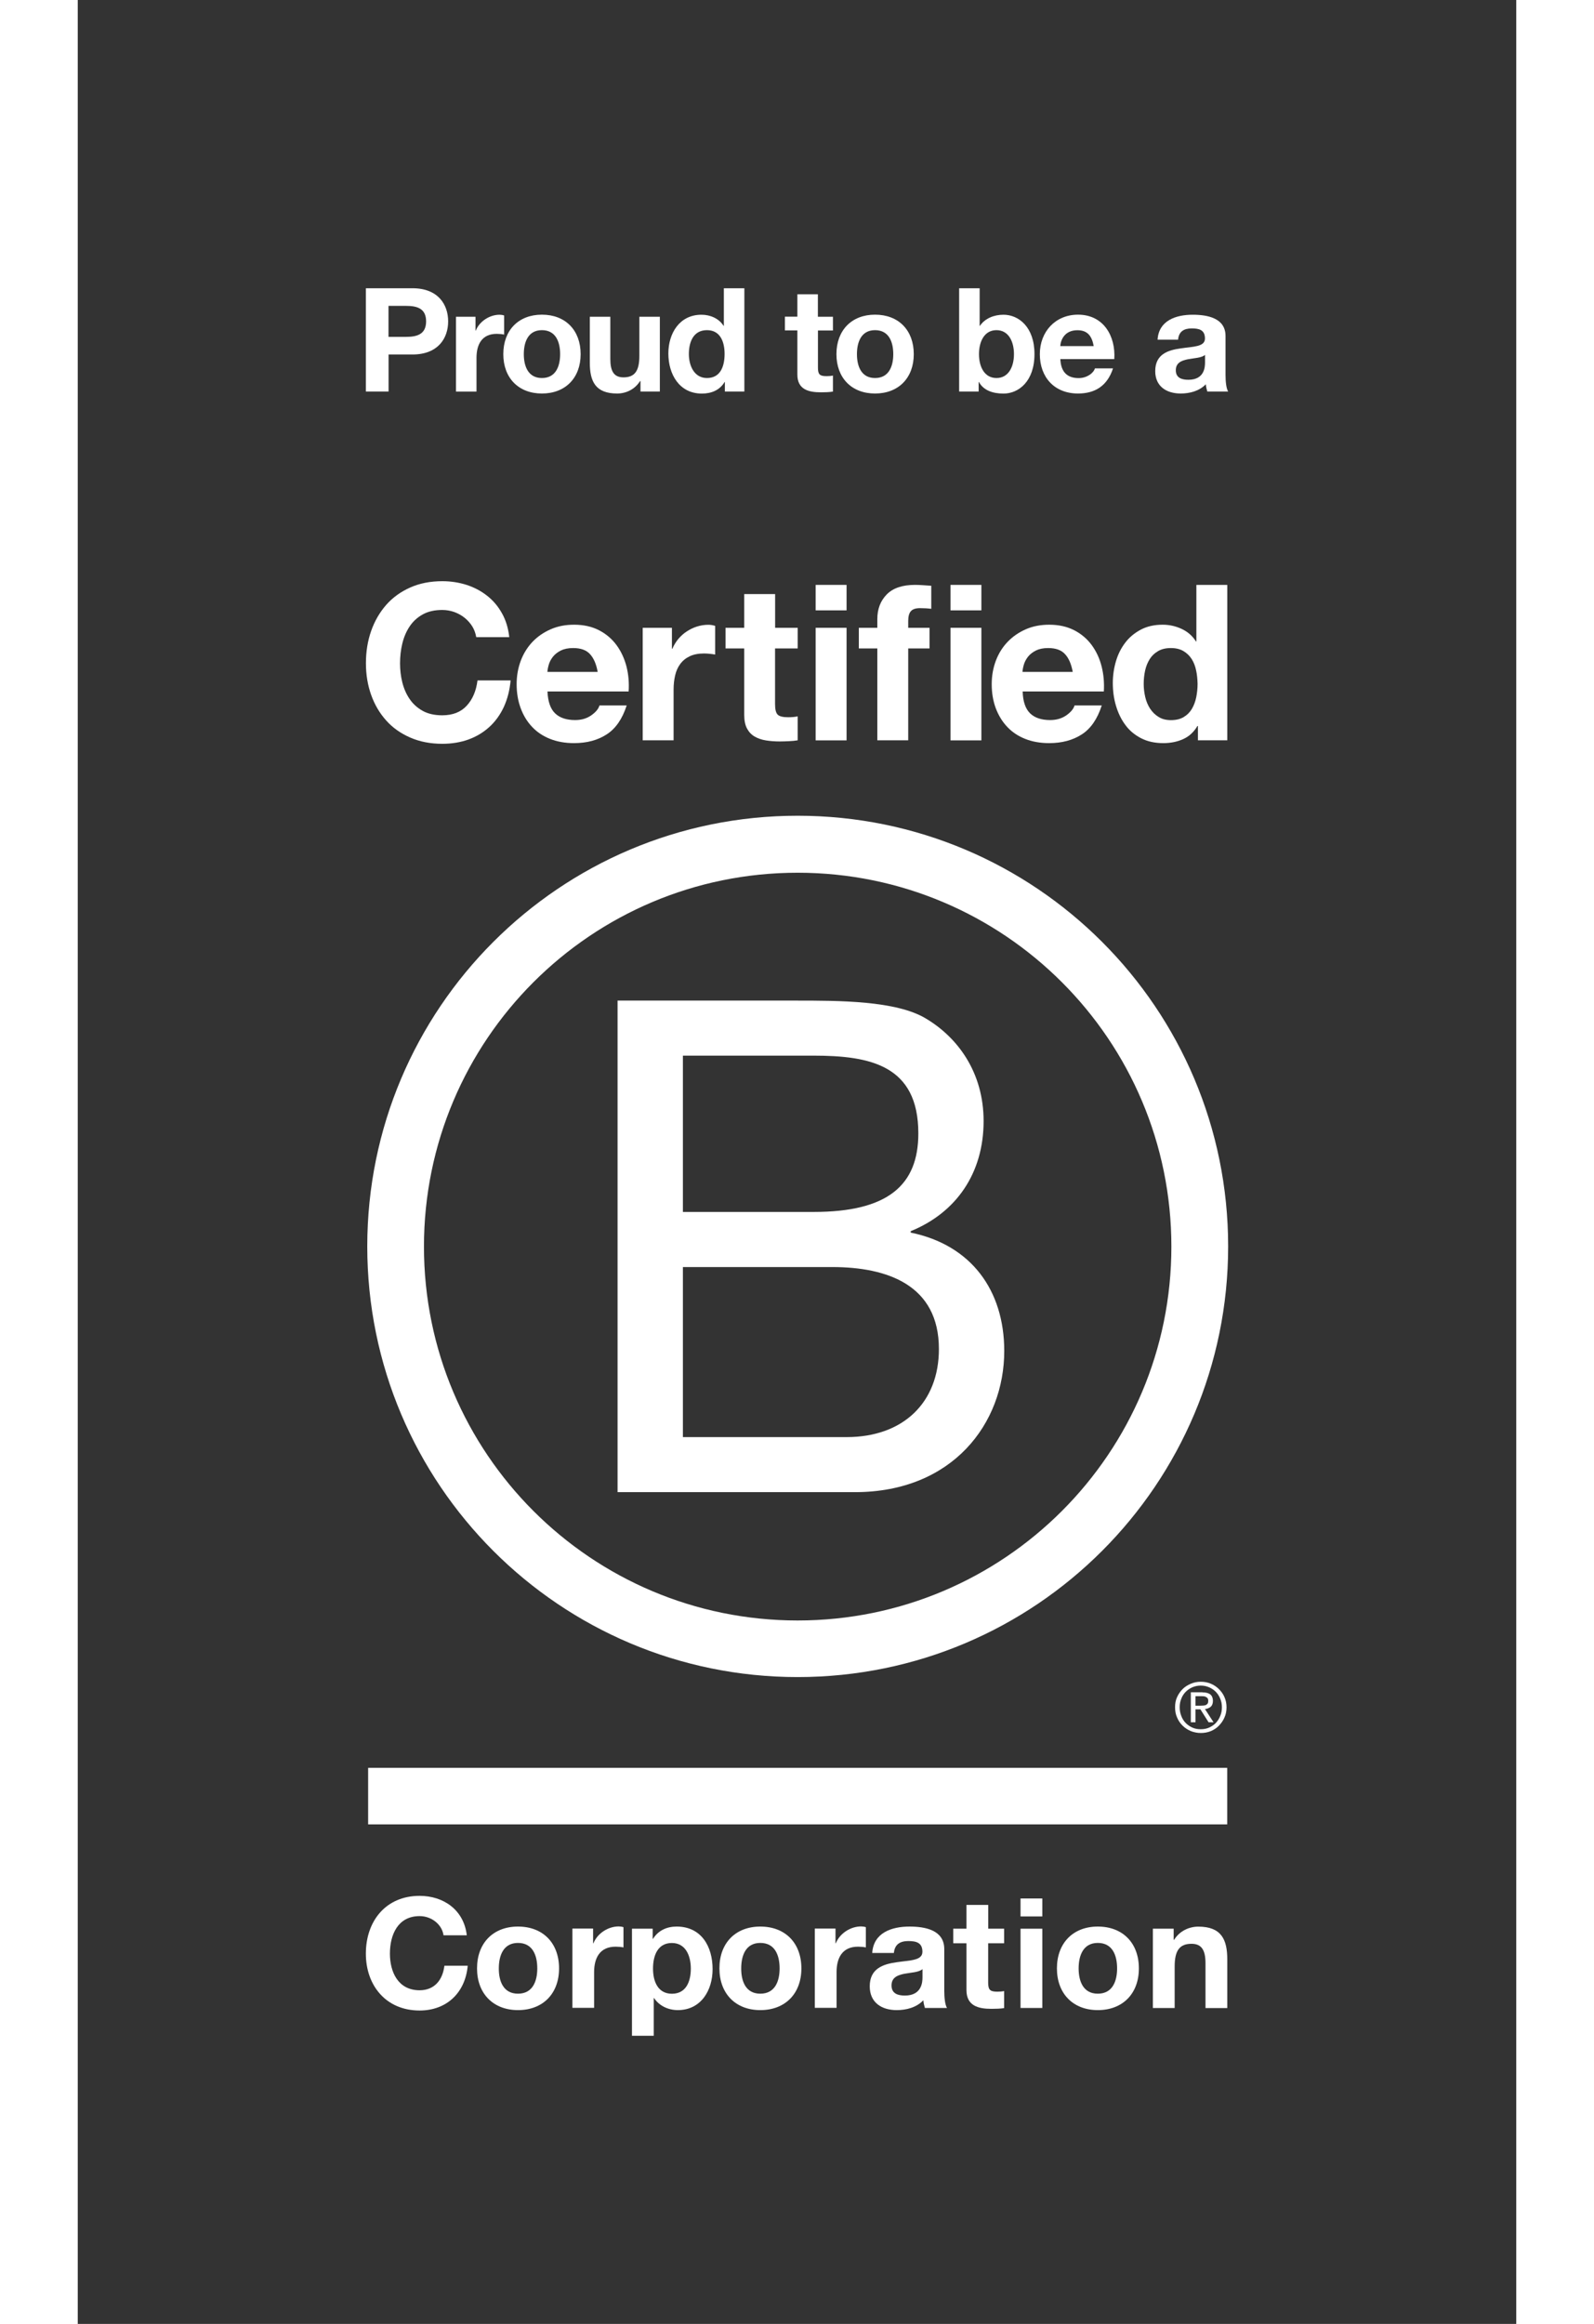 <svg version="1.1"  xmlns="http://www.w3.org/2000/svg" width="140" height="204" viewBox="0 0 214.65 346.59">
<rect x="0" y="0" width="214.65" height="346.59" fill="#333333" stroke="none"/>
<g>
	<path class="st1"  fill="#FFFFFF" d="M80.55,149.23h26.59c6.47,0,14.99,0,19.41,2.67c4.83,2.87,8.62,8.11,8.62,15.3c0,7.8-4.1,13.66-10.88,16.42
		v0.21c9.04,1.85,13.96,8.62,13.96,17.66c0,10.78-7.7,21.05-22.28,21.05H80.55V149.23z M90.3,180.75h19.52
		c11.08,0,15.61-4,15.61-11.71c0-10.16-7.18-11.6-15.61-11.6H90.3V180.75z M90.3,214.33h24.44c8.41,0,13.76-5.13,13.76-13.14
		c0-9.55-7.7-12.22-15.92-12.22H90.3V214.33z"/>
	<path class="st1"  fill="#FFFFFF" d="M163.19,185.92c0,30.79-24.96,55.76-55.77,55.76c-30.79,0-55.76-24.97-55.76-55.76s24.96-55.76,55.76-55.76
		C138.23,130.16,163.19,155.13,163.19,185.92 M107.42,121.66c-35.47,0-64.22,28.76-64.22,64.23c0,35.47,28.76,64.23,64.22,64.23
		c35.48,0,64.24-28.76,64.24-64.23C171.66,150.41,142.9,121.66,107.42,121.66"/>
	<rect x="43.33" y="263.66" class="st1"  fill="#FFFFFF" width="128.19" height="8.43"/>
	<path class="st1"  fill="#FFFFFF" d="M167.52,254.39c0.16,0,0.31-0.01,0.45-0.02c0.13-0.01,0.26-0.04,0.37-0.08c0.11-0.06,0.2-0.13,0.26-0.22
		c0.07-0.1,0.09-0.24,0.09-0.42c0-0.15-0.02-0.27-0.09-0.35c-0.06-0.1-0.14-0.16-0.23-0.2c-0.09-0.06-0.19-0.09-0.31-0.11
		c-0.12-0.01-0.23-0.02-0.35-0.02h-0.92v1.42H167.52z M167.82,252.4c0.53,0,0.92,0.11,1.18,0.31c0.26,0.22,0.39,0.54,0.39,0.96
		c0,0.41-0.12,0.69-0.34,0.89c-0.23,0.18-0.51,0.3-0.85,0.33l1.28,1.97h-0.74l-1.22-1.93h-0.73v1.93h-0.7v-4.47H167.82z
			M164.67,255.92c0.15,0.41,0.37,0.76,0.66,1.05c0.28,0.29,0.62,0.52,1,0.69c0.38,0.17,0.8,0.24,1.24,0.24
		c0.45,0,0.87-0.08,1.24-0.24c0.38-0.17,0.72-0.4,1.01-0.69c0.27-0.29,0.5-0.64,0.66-1.05c0.17-0.39,0.25-0.83,0.25-1.29
		c0-0.47-0.08-0.89-0.25-1.28c-0.16-0.4-0.38-0.74-0.66-1.03c-0.29-0.29-0.62-0.51-1.01-0.68c-0.38-0.16-0.79-0.25-1.24-0.25
		c-0.44,0-0.87,0.09-1.24,0.25c-0.39,0.17-0.73,0.4-1,0.68c-0.29,0.29-0.51,0.63-0.66,1.03c-0.17,0.4-0.24,0.82-0.24,1.28
		C164.43,255.09,164.51,255.52,164.67,255.92 M164.04,253.11c0.21-0.46,0.48-0.85,0.83-1.2c0.35-0.35,0.76-0.6,1.23-0.8
		c0.46-0.2,0.96-0.29,1.48-0.29c0.53,0,1.03,0.09,1.5,0.29c0.46,0.2,0.86,0.46,1.2,0.8c0.35,0.35,0.64,0.74,0.83,1.2
		c0.21,0.47,0.31,0.97,0.31,1.52c0,0.55-0.1,1.06-0.31,1.52c-0.2,0.47-0.49,0.87-0.83,1.22c-0.34,0.36-0.74,0.61-1.2,0.81
		c-0.47,0.19-0.97,0.28-1.5,0.28c-0.52,0-1.02-0.1-1.48-0.28c-0.47-0.2-0.88-0.46-1.23-0.81c-0.35-0.34-0.63-0.74-0.83-1.22
		c-0.21-0.46-0.3-0.97-0.3-1.52C163.74,254.08,163.82,253.58,164.04,253.11"/>
	<path class="st1"  fill="#FFFFFF" d="M58.87,93.42c-0.31-0.49-0.68-0.91-1.14-1.28c-0.46-0.37-0.97-0.65-1.54-0.86c-0.57-0.2-1.17-0.31-1.8-0.31
		c-1.14,0-2.12,0.22-2.92,0.67c-0.8,0.44-1.45,1.04-1.95,1.79c-0.5,0.75-0.86,1.6-1.09,2.55c-0.23,0.95-0.34,1.94-0.34,2.95
		c0,0.97,0.11,1.92,0.34,2.84c0.23,0.92,0.59,1.75,1.09,2.48c0.5,0.74,1.15,1.32,1.95,1.77c0.8,0.44,1.78,0.66,2.92,0.66
		c1.56,0,2.78-0.48,3.65-1.43c0.88-0.95,1.41-2.21,1.61-3.77h4.94c-0.13,1.45-0.47,2.76-1,3.93c-0.54,1.17-1.26,2.17-2.14,2.98
		c-0.89,0.82-1.93,1.45-3.12,1.89c-1.19,0.43-2.5,0.65-3.93,0.65c-1.78,0-3.37-0.31-4.79-0.93c-1.42-0.62-2.62-1.46-3.59-2.55
		c-0.97-1.08-1.72-2.35-2.24-3.81c-0.52-1.46-0.78-3.04-0.78-4.72c0-1.73,0.26-3.34,0.78-4.82c0.52-1.48,1.27-2.77,2.24-3.88
		c0.97-1.1,2.17-1.97,3.59-2.6c1.42-0.63,3.01-0.94,4.79-0.94c1.28,0,2.48,0.19,3.62,0.55c1.13,0.37,2.15,0.9,3.05,1.61
		c0.9,0.7,1.64,1.57,2.22,2.61c0.59,1.04,0.95,2.23,1.1,3.57h-4.93C59.36,94.44,59.17,93.91,58.87,93.42"/>
	<path class="st1"  fill="#FFFFFF" d="M71.23,106.39c0.69,0.67,1.69,1,2.99,1c0.93,0,1.73-0.23,2.4-0.7c0.67-0.47,1.08-0.96,1.23-1.48h4.06
		c-0.65,2.02-1.65,3.46-2.99,4.32c-1.34,0.87-2.96,1.3-4.87,1.3c-1.32,0-2.51-0.21-3.57-0.63c-1.06-0.42-1.96-1.02-2.69-1.8
		c-0.74-0.78-1.3-1.71-1.7-2.79c-0.4-1.08-0.6-2.27-0.6-3.57c0-1.25,0.21-2.42,0.62-3.51c0.41-1.08,1-2.02,1.75-2.81
		c0.76-0.79,1.66-1.41,2.71-1.87c1.05-0.46,2.21-0.68,3.49-0.68c1.43,0,2.67,0.28,3.73,0.83c1.06,0.55,1.93,1.29,2.61,2.22
		c0.68,0.93,1.17,1.99,1.48,3.18c0.3,1.19,0.41,2.44,0.32,3.73H70.09C70.16,104.64,70.53,105.72,71.23,106.39 M76.44,97.56
		c-0.55-0.61-1.39-0.91-2.52-0.91c-0.74,0-1.35,0.13-1.84,0.37c-0.49,0.25-0.88,0.56-1.17,0.92c-0.29,0.37-0.5,0.76-0.62,1.17
		c-0.12,0.41-0.19,0.78-0.21,1.1h7.5C77.38,99.05,76.99,98.16,76.44,97.56"/>
	<path class="st1"  fill="#FFFFFF" d="M88.66,93.63v3.12h0.07c0.22-0.52,0.51-1,0.88-1.45c0.37-0.44,0.79-0.82,1.27-1.13
		c0.48-0.31,0.98-0.56,1.53-0.73c0.54-0.17,1.1-0.26,1.69-0.26c0.31,0,0.64,0.05,1.01,0.16v4.28c-0.22-0.04-0.48-0.08-0.78-0.11
		c-0.3-0.03-0.6-0.05-0.88-0.05c-0.84,0-1.56,0.14-2.14,0.42c-0.59,0.28-1.06,0.67-1.41,1.15c-0.36,0.49-0.61,1.05-0.76,1.7
		s-0.23,1.35-0.23,2.11v7.57h-4.61V93.63H88.66z"/>
	<path class="st1"  fill="#FFFFFF" d="M107.43,93.63v3.08h-3.38v8.31c0,0.78,0.13,1.3,0.39,1.56c0.26,0.26,0.78,0.39,1.56,0.39
		c0.26,0,0.51-0.01,0.75-0.03c0.24-0.02,0.47-0.06,0.68-0.1v3.57c-0.39,0.07-0.82,0.11-1.3,0.13c-0.47,0.02-0.94,0.04-1.39,0.04
		c-0.71,0-1.39-0.05-2.03-0.15c-0.64-0.1-1.2-0.29-1.69-0.57c-0.49-0.28-0.87-0.68-1.15-1.2c-0.28-0.52-0.42-1.2-0.42-2.04v-9.91
		h-2.79v-3.08h2.79V88.6h4.61v5.03H107.43z"/>
	<path class="st1"  fill="#FFFFFF" d="M110.11,87.23h4.61v3.8h-4.61V87.23z M114.72,110.42h-4.61V93.63h4.61V110.42z"/>
	<path class="st1"  fill="#FFFFFF" d="M116.55,96.71v-3.08h2.76v-1.3c0-1.49,0.47-2.72,1.4-3.67c0.93-0.95,2.34-1.43,4.22-1.43
		c0.41,0,0.82,0.02,1.23,0.05c0.41,0.03,0.81,0.06,1.2,0.08v3.44c-0.54-0.07-1.1-0.1-1.69-0.1c-0.63,0-1.08,0.15-1.34,0.44
		c-0.27,0.29-0.41,0.78-0.41,1.48v1.01h3.18v3.08h-3.18v13.7h-4.61v-13.7H116.55z"/>
	<path class="st1"  fill="#FFFFFF" d="M130.23,87.23h4.61v3.8h-4.61V87.23z M134.84,110.42h-4.61V93.63h4.61V110.42z"/>
	<path class="st1"  fill="#FFFFFF" d="M142.11,106.39c0.69,0.67,1.69,1,2.99,1c0.93,0,1.73-0.23,2.41-0.7c0.67-0.47,1.08-0.96,1.23-1.48h4.06
		c-0.65,2.02-1.64,3.46-2.98,4.32c-1.35,0.87-2.97,1.3-4.87,1.3c-1.32,0-2.51-0.21-3.57-0.63c-1.06-0.42-1.96-1.02-2.69-1.8
		c-0.74-0.78-1.3-1.71-1.71-2.79c-0.4-1.08-0.6-2.27-0.6-3.57c0-1.25,0.21-2.42,0.62-3.51c0.41-1.08,1-2.02,1.76-2.81
		c0.76-0.79,1.66-1.41,2.71-1.87c1.05-0.46,2.21-0.68,3.49-0.68c1.43,0,2.67,0.28,3.74,0.83c1.06,0.55,1.93,1.29,2.61,2.22
		c0.68,0.93,1.17,1.99,1.47,3.18c0.3,1.19,0.41,2.44,0.33,3.73h-12.11C141.04,104.64,141.42,105.72,142.11,106.39 M147.32,97.56
		c-0.55-0.61-1.39-0.91-2.52-0.91c-0.74,0-1.34,0.13-1.83,0.37c-0.49,0.25-0.88,0.56-1.17,0.92c-0.29,0.37-0.5,0.76-0.62,1.17
		c-0.12,0.41-0.19,0.78-0.21,1.1h7.5C148.26,99.05,147.88,98.16,147.32,97.56"/>
	<path class="st1"  fill="#FFFFFF" d="M167.08,108.27c-0.54,0.91-1.25,1.57-2.13,1.96c-0.88,0.4-1.87,0.6-2.97,0.6c-1.26,0-2.36-0.24-3.31-0.73
		c-0.95-0.49-1.74-1.14-2.35-1.98c-0.62-0.83-1.08-1.79-1.4-2.87c-0.32-1.08-0.47-2.21-0.47-3.38c0-1.12,0.16-2.21,0.47-3.26
		c0.31-1.05,0.78-1.98,1.4-2.78c0.61-0.8,1.39-1.44,2.32-1.93c0.93-0.49,2.01-0.73,3.25-0.73c1,0,1.94,0.21,2.84,0.63
		c0.9,0.42,1.61,1.04,2.13,1.87h0.06v-8.44h4.61v23.18h-4.38v-2.14H167.08z M166.88,99.98c-0.13-0.64-0.35-1.2-0.66-1.69
		c-0.31-0.49-0.72-0.88-1.22-1.18c-0.5-0.3-1.13-0.46-1.88-0.46c-0.76,0-1.4,0.15-1.92,0.46c-0.52,0.3-0.94,0.7-1.25,1.2
		c-0.31,0.5-0.54,1.06-0.68,1.7c-0.14,0.64-0.21,1.3-0.21,2c0,0.65,0.08,1.3,0.23,1.95c0.15,0.65,0.4,1.23,0.73,1.74
		c0.34,0.51,0.76,0.92,1.27,1.23c0.51,0.32,1.12,0.47,1.84,0.47c0.76,0,1.39-0.15,1.9-0.46c0.51-0.3,0.92-0.71,1.22-1.22
		c0.3-0.51,0.52-1.09,0.65-1.74c0.13-0.65,0.2-1.32,0.2-2.01C167.08,101.28,167.02,100.61,166.88,99.98"/>
	<path class="st1"  fill="#FFFFFF" d="M54.58,288.63c-0.23-1.62-1.79-2.86-3.57-2.86c-3.22,0-4.43,2.74-4.43,5.6c0,2.72,1.21,5.46,4.43,5.46
		c2.2,0,3.44-1.51,3.7-3.66h3.48c-0.37,4.07-3.18,6.68-7.18,6.68c-5.05,0-8.02-3.77-8.02-8.48c0-4.85,2.97-8.62,8.02-8.62
		c3.59,0,6.61,2.11,7.04,5.88H54.58z"/>
	<path class="st1"  fill="#FFFFFF" d="M65.69,287.33c3.73,0,6.13,2.46,6.13,6.24c0,3.75-2.4,6.22-6.13,6.22c-3.7,0-6.11-2.47-6.11-6.22
		C59.58,289.8,61.98,287.33,65.69,287.33 M65.69,297.34c2.22,0,2.88-1.9,2.88-3.77c0-1.9-0.66-3.8-2.88-3.8
		c-2.19,0-2.86,1.9-2.86,3.8C62.82,295.45,63.49,297.34,65.69,297.34"/>
	<path class="st1"  fill="#FFFFFF" d="M73.82,287.63h3.08v2.19h0.05c0.59-1.48,2.19-2.51,3.77-2.51c0.23,0,0.5,0.04,0.71,0.11v3.02
		c-0.3-0.07-0.78-0.11-1.17-0.11c-2.38,0-3.21,1.72-3.21,3.79v5.33h-3.24V287.63z"/>
	<path class="st1"  fill="#FFFFFF" d="M82.7,287.65h3.09v1.51h0.05c0.78-1.25,2.06-1.83,3.52-1.83c3.71,0,5.37,2.99,5.37,6.35
		c0,3.16-1.73,6.11-5.19,6.11c-1.41,0-2.76-0.62-3.54-1.79h-0.05v5.62H82.7V287.65z M91.48,293.6c0-1.88-0.75-3.82-2.83-3.82
		c-2.13,0-2.81,1.9-2.81,3.82c0,1.92,0.73,3.75,2.83,3.75C90.79,297.34,91.48,295.51,91.48,293.6"/>
	<path class="st1"  fill="#FFFFFF" d="M101.85,287.33c3.73,0,6.13,2.46,6.13,6.24c0,3.75-2.4,6.22-6.13,6.22c-3.7,0-6.1-2.47-6.1-6.22
		C95.74,289.8,98.14,287.33,101.85,287.33 M101.85,297.34c2.22,0,2.88-1.9,2.88-3.77c0-1.9-0.66-3.8-2.88-3.8
		c-2.19,0-2.85,1.9-2.85,3.8C98.99,295.45,99.65,297.34,101.85,297.34"/>
	<path class="st1"  fill="#FFFFFF" d="M109.98,287.63h3.09v2.19h0.05c0.59-1.48,2.19-2.51,3.77-2.51c0.23,0,0.5,0.04,0.71,0.11v3.02
		c-0.3-0.07-0.78-0.11-1.17-0.11c-2.38,0-3.2,1.72-3.2,3.79v5.33h-3.25V287.63z"/>
	<path class="st1"  fill="#FFFFFF" d="M118.55,291.28c0.19-3.04,2.9-3.95,5.56-3.95c2.35,0,5.19,0.52,5.19,3.36v6.15c0,1.08,0.11,2.15,0.41,2.63
		h-3.3c-0.11-0.37-0.21-0.76-0.23-1.15c-1.03,1.08-2.53,1.47-3.98,1.47c-2.24,0-4.02-1.12-4.02-3.55c0-2.67,2.02-3.31,4.02-3.59
		c1.99-0.3,3.84-0.23,3.84-1.56c0-1.39-0.97-1.6-2.11-1.6c-1.23,0-2.03,0.5-2.15,1.78H118.55z M126.05,293.68
		c-0.55,0.48-1.69,0.5-2.7,0.69c-1.01,0.2-1.92,0.55-1.92,1.74c0,1.21,0.94,1.51,1.99,1.51c2.53,0,2.63-2.01,2.63-2.72V293.68z"/>
	<path class="st1"  fill="#FFFFFF" d="M135.85,287.65h2.38v2.17h-2.38v5.85c0,1.1,0.28,1.37,1.37,1.37c0.35,0,0.67-0.02,1.01-0.09v2.54
		c-0.55,0.09-1.26,0.11-1.9,0.11c-1.98,0-3.72-0.46-3.72-2.81v-6.97h-1.97v-2.17h1.97v-3.55h3.25V287.65z"/>
	<path class="st1"  fill="#FFFFFF" d="M143.93,285.82h-3.25v-2.68h3.25V285.82z M140.68,287.65h3.25v11.82h-3.25V287.65z"/>
	<path class="st1"  fill="#FFFFFF" d="M152.21,287.33c3.73,0,6.13,2.46,6.13,6.24c0,3.75-2.4,6.22-6.13,6.22c-3.7,0-6.1-2.47-6.1-6.22
		C146.11,289.8,148.51,287.33,152.21,287.33 M152.21,297.34c2.22,0,2.88-1.9,2.88-3.77c0-1.9-0.66-3.8-2.88-3.8
		c-2.19,0-2.86,1.9-2.86,3.8C149.35,295.45,150.01,297.34,152.21,297.34"/>
	<path class="st1"  fill="#FFFFFF" d="M160.44,287.65h3.09v1.65h0.07c0.82-1.32,2.24-1.96,3.61-1.96c3.45,0,4.32,1.94,4.32,4.87v7.27h-3.25v-6.68
		c0-1.94-0.57-2.9-2.08-2.9c-1.77,0-2.52,0.98-2.52,3.39v6.19h-3.25V287.65z"/>
</g>
<g>
	<path class="st1"  fill="#FFFFFF" d="M42.99,42.99h6.95c3.84,0,5.33,2.44,5.33,4.94c0,2.5-1.49,4.94-5.33,4.94h-3.56v5.52h-3.39V42.99z
			M46.37,50.24H49c1.57,0,2.98-0.35,2.98-2.31c0-1.96-1.4-2.31-2.98-2.31h-2.63V50.24z"/>
	<path class="st1"  fill="#FFFFFF" d="M56.44,47.24h2.91v2.07h0.04c0.56-1.4,2.07-2.37,3.56-2.37c0.22,0,0.47,0.04,0.67,0.11v2.85
		c-0.28-0.07-0.73-0.11-1.1-0.11c-2.24,0-3.02,1.62-3.02,3.58v5.03h-3.06V47.24z"/>
	<path class="st1"  fill="#FFFFFF" d="M69.26,46.93c3.52,0,5.78,2.33,5.78,5.89c0,3.54-2.27,5.87-5.78,5.87c-3.49,0-5.76-2.33-5.76-5.87
		C63.5,49.26,65.76,46.93,69.26,46.93z M69.26,56.38c2.09,0,2.72-1.79,2.72-3.56c0-1.79-0.63-3.58-2.72-3.58
		c-2.07,0-2.7,1.79-2.7,3.58C66.56,54.59,67.19,56.38,69.26,56.38z"/>
	<path class="st1"  fill="#FFFFFF" d="M86.88,58.39h-2.91v-1.55H83.9c-0.78,1.25-2.11,1.85-3.41,1.85c-3.26,0-4.08-1.83-4.08-4.59v-6.86h3.06v6.3
		c0,1.83,0.54,2.74,1.96,2.74c1.66,0,2.37-0.93,2.37-3.19v-5.85h3.06V58.39z"/>
	<path class="st1"  fill="#FFFFFF" d="M96.56,56.97h-0.04c-0.71,1.21-1.96,1.73-3.39,1.73c-3.37,0-5-2.89-5-5.98c0-3,1.66-5.78,4.94-5.78
		c1.32,0,2.61,0.56,3.3,1.66h0.04v-5.61h3.06v15.4h-2.91V56.97z M93.89,49.24c-2.01,0-2.7,1.73-2.7,3.56c0,1.75,0.8,3.58,2.7,3.58
		c2.03,0,2.63-1.77,2.63-3.6C96.52,50.97,95.87,49.24,93.89,49.24z"/>
	<path class="st1"  fill="#FFFFFF" d="M110.45,47.24h2.24v2.05h-2.24v5.52c0,1.04,0.26,1.29,1.29,1.29c0.32,0,0.63-0.02,0.95-0.09v2.39
		c-0.52,0.09-1.19,0.11-1.79,0.11c-1.88,0-3.52-0.43-3.52-2.65v-6.58h-1.86v-2.05h1.86v-3.34h3.06V47.24z"/>
	<path class="st1"  fill="#FFFFFF" d="M118.97,46.93c3.52,0,5.78,2.33,5.78,5.89c0,3.54-2.27,5.87-5.78,5.87c-3.5,0-5.76-2.33-5.76-5.87
		C113.21,49.26,115.48,46.93,118.97,46.93z M118.97,56.38c2.09,0,2.72-1.79,2.72-3.56c0-1.79-0.63-3.58-2.72-3.58
		c-2.07,0-2.7,1.79-2.7,3.58C116.27,54.59,116.9,56.38,118.97,56.38z"/>
	<path class="st1"  fill="#FFFFFF" d="M131.52,42.99h3.06v5.61h0.04c0.76-1.14,2.14-1.66,3.52-1.66c2.22,0,4.62,1.79,4.62,5.87
		c0,4.1-2.39,5.89-4.62,5.89c-1.64,0-3-0.5-3.67-1.73h-0.04v1.42h-2.91V42.99z M137.09,49.24c-1.81,0-2.61,1.7-2.61,3.58
		c0,1.86,0.8,3.56,2.61,3.56c1.81,0,2.61-1.7,2.61-3.56C139.7,50.95,138.9,49.24,137.09,49.24z"/>
	<path class="st1"  fill="#FFFFFF" d="M146.62,53.56c0.09,1.94,1.04,2.83,2.74,2.83c1.23,0,2.22-0.75,2.42-1.45h2.7c-0.86,2.63-2.7,3.75-5.22,3.75
		c-3.52,0-5.7-2.42-5.7-5.87c0-3.34,2.31-5.89,5.7-5.89c3.8,0,5.63,3.19,5.41,6.62H146.62z M151.6,51.62
		c-0.28-1.55-0.95-2.37-2.44-2.37c-1.94,0-2.5,1.51-2.55,2.37H151.6z"/>
	<path class="st1"  fill="#FFFFFF" d="M161.13,50.67c0.17-2.87,2.74-3.73,5.24-3.73c2.22,0,4.9,0.5,4.9,3.17v5.8c0,1.01,0.11,2.03,0.39,2.48h-3.11
		c-0.11-0.35-0.19-0.71-0.22-1.08c-0.97,1.01-2.4,1.38-3.75,1.38c-2.11,0-3.8-1.06-3.8-3.34c0-2.52,1.9-3.13,3.8-3.39
		c1.88-0.28,3.62-0.22,3.62-1.47c0-1.32-0.91-1.51-1.98-1.51c-1.17,0-1.92,0.47-2.03,1.68H161.13z M168.21,52.93
		c-0.52,0.45-1.6,0.47-2.55,0.65c-0.95,0.19-1.81,0.52-1.81,1.64c0,1.14,0.88,1.42,1.88,1.42c2.39,0,2.48-1.9,2.48-2.57V52.93z"/>
</g>
</svg>
